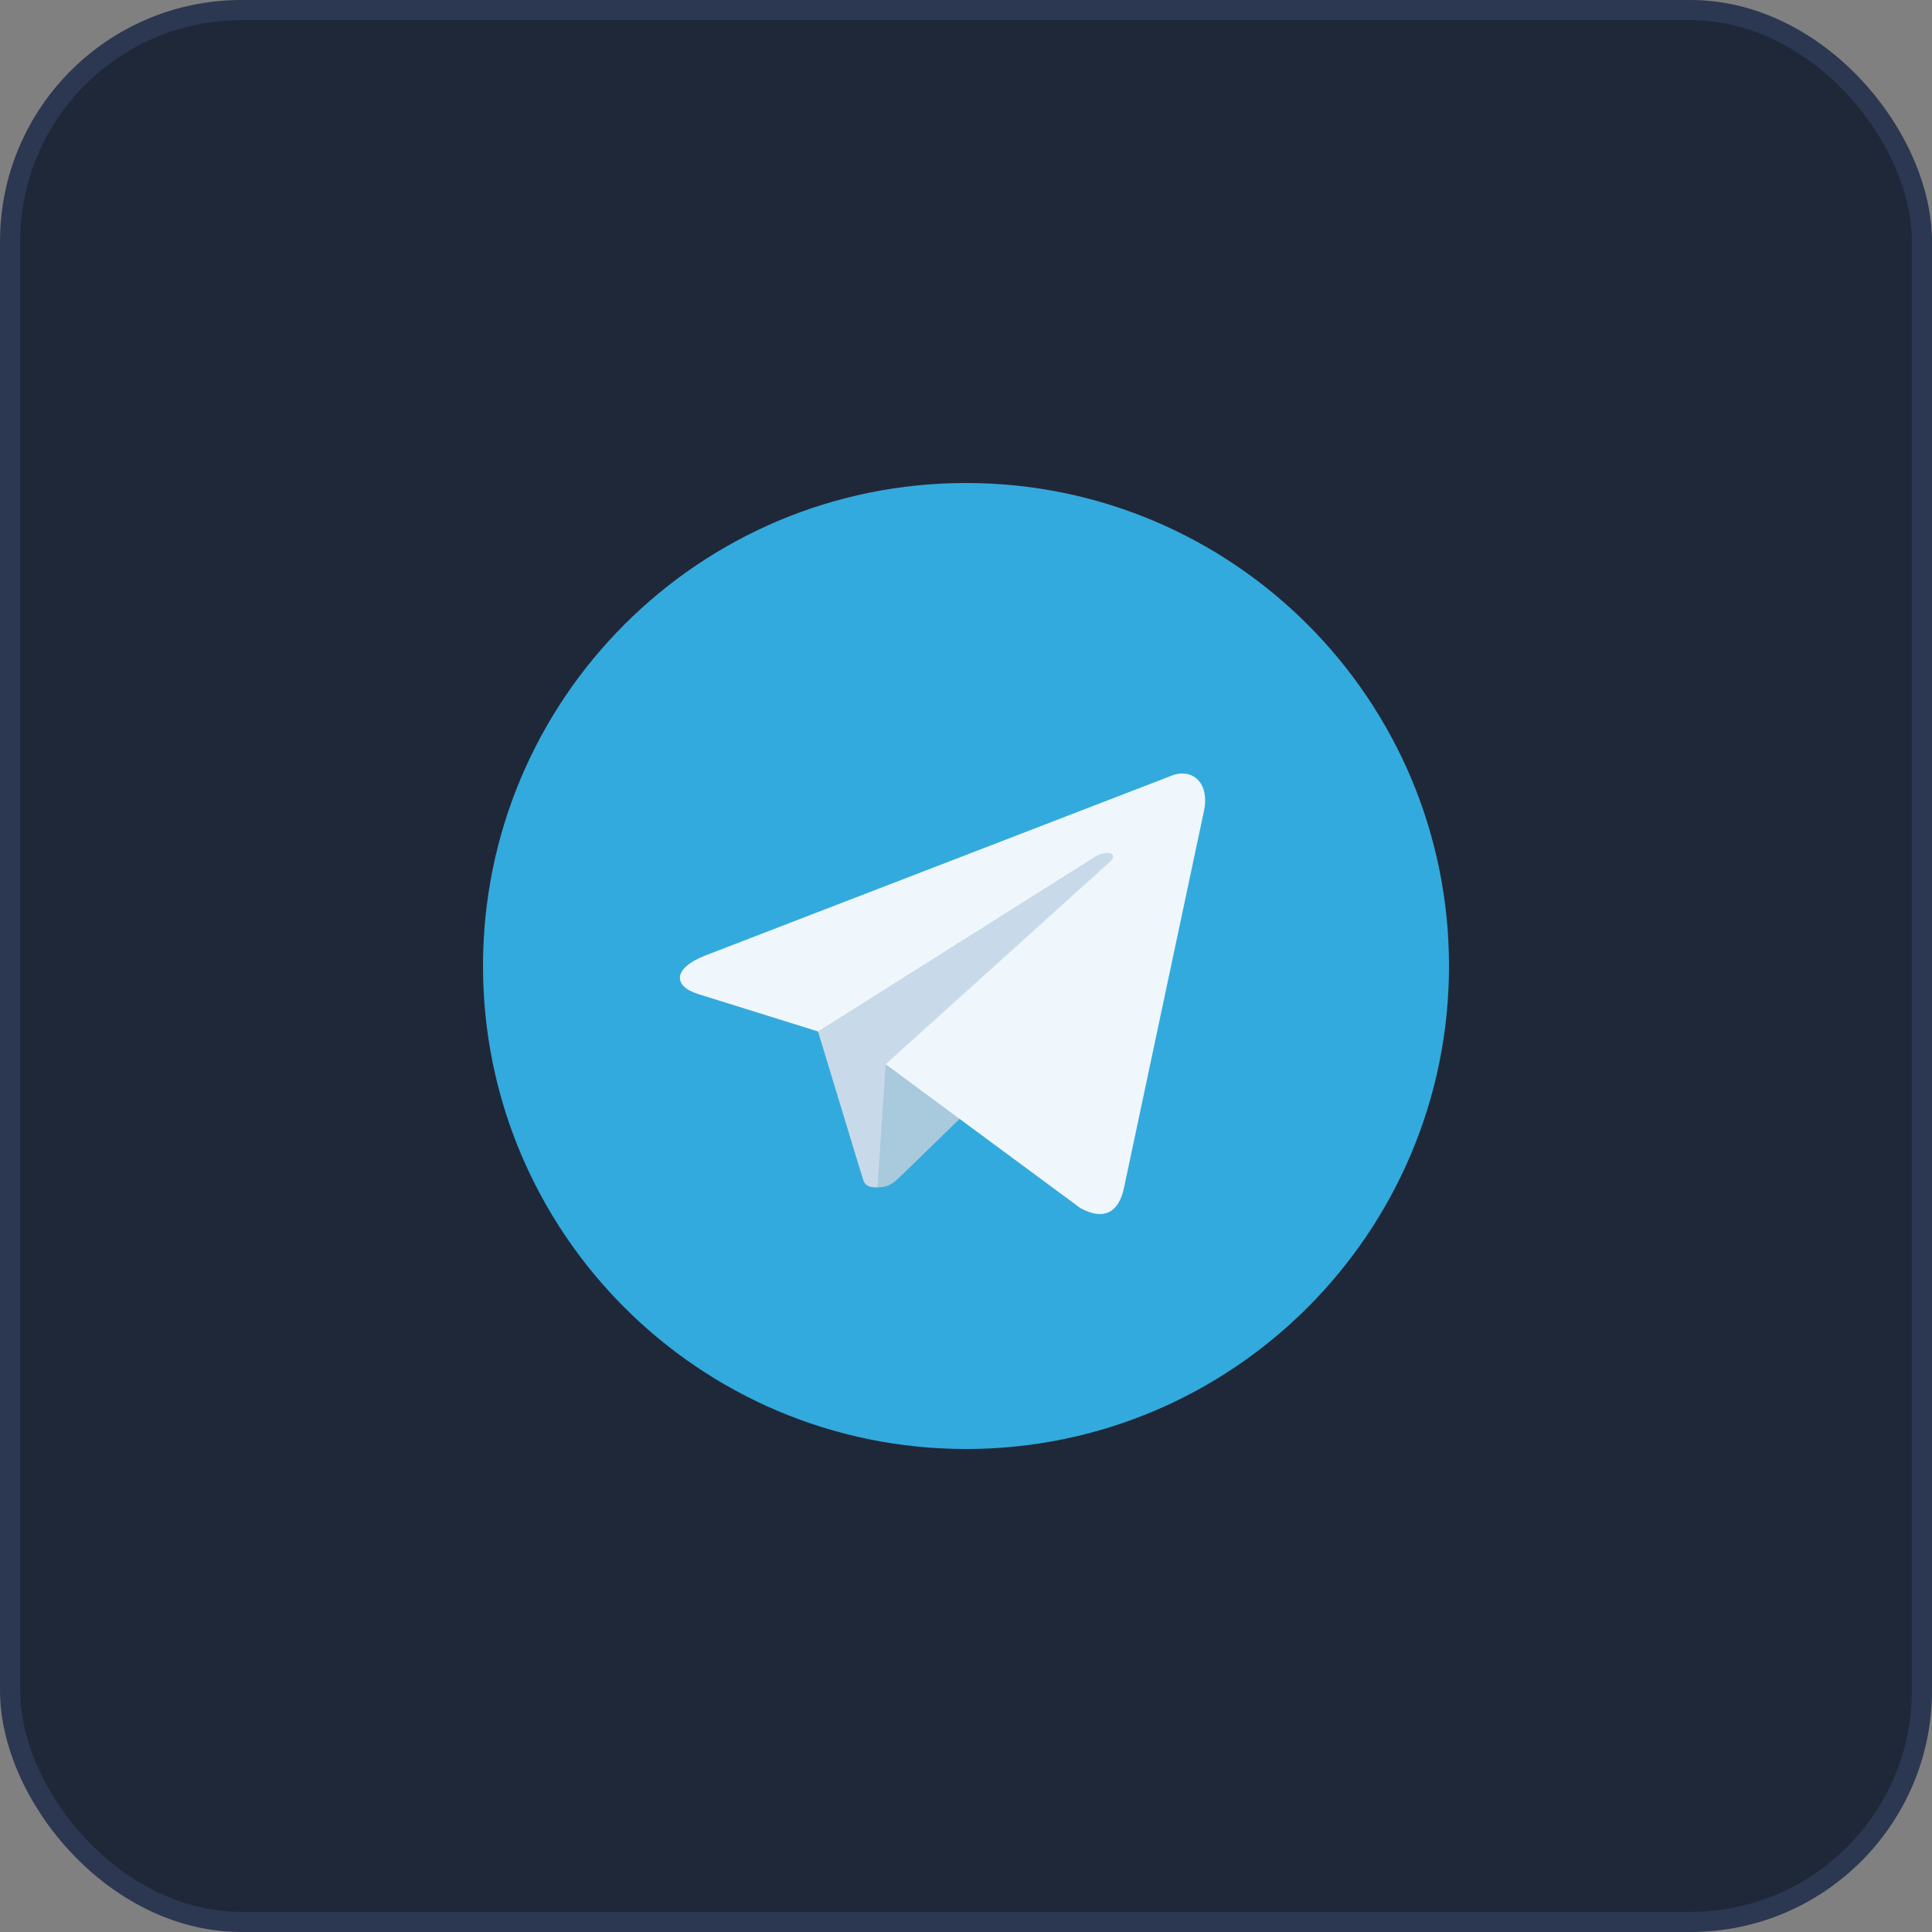 <svg xmlns="http://www.w3.org/2000/svg" width="96" height="96" viewBox="0 0 96 96" fill="none"><rect x="0" y="0" width="96" height="96" fill="#808080" stroke="none"/><rect x="0.5" y="0.5" width="95" height="95" rx="11.5" fill="#1F2839"></rect><rect x="0.5" y="0.5" width="95" height="95" rx="11.5" stroke="#2C3851"></rect><g clip-path="url(#clip0_4148_321)"><path d="M48 72C61.255 72 72 61.255 72 48C72 34.745 61.255 24 48 24C34.745 24 24 34.745 24 48C24 61.255 34.745 72 48 72Z" fill="url(#paint0_linear_4148_321)"></path><path fill-rule="evenodd" clip-rule="evenodd" d="M43.6 59C42.823 59 42.955 58.707 42.687 57.966L40.4 50.441L58.001 40" fill="#C8DAEA"></path><path fill-rule="evenodd" clip-rule="evenodd" d="M43.6 59C44.2 59 44.464 58.726 44.8 58.4L48 55.289L44.008 52.882" fill="#A9C9DD"></path><path fill-rule="evenodd" clip-rule="evenodd" d="M44.008 52.882L53.68 60.028C54.784 60.636 55.581 60.322 55.855 59.003L59.792 40.45C60.196 38.835 59.176 38.101 58.12 38.58L35.002 47.495C33.424 48.129 33.434 49.008 34.714 49.401L40.647 51.252L54.382 42.587C55.03 42.194 55.625 42.405 55.136 42.839" fill="url(#paint1_linear_4148_321)"></path></g><defs><linearGradient id="paint0_linear_4148_321" x1="3224.16" y1="824.16" x2="2024.16" y2="3624" gradientUnits="userSpaceOnUse"><stop stop-color="#37AEE2"></stop><stop offset="1" stop-color="#1E96C8"></stop></linearGradient><linearGradient id="paint1_linear_4148_321" x1="1631.95" y1="1035.77" x2="1896.14" y2="1637" gradientUnits="userSpaceOnUse"><stop stop-color="#EFF7FC"></stop><stop offset="1" stop-color="white"></stop></linearGradient><clipPath id="clip0_4148_321"><rect width="48" height="48" fill="white" transform="translate(24 24)"></rect></clipPath></defs></svg>